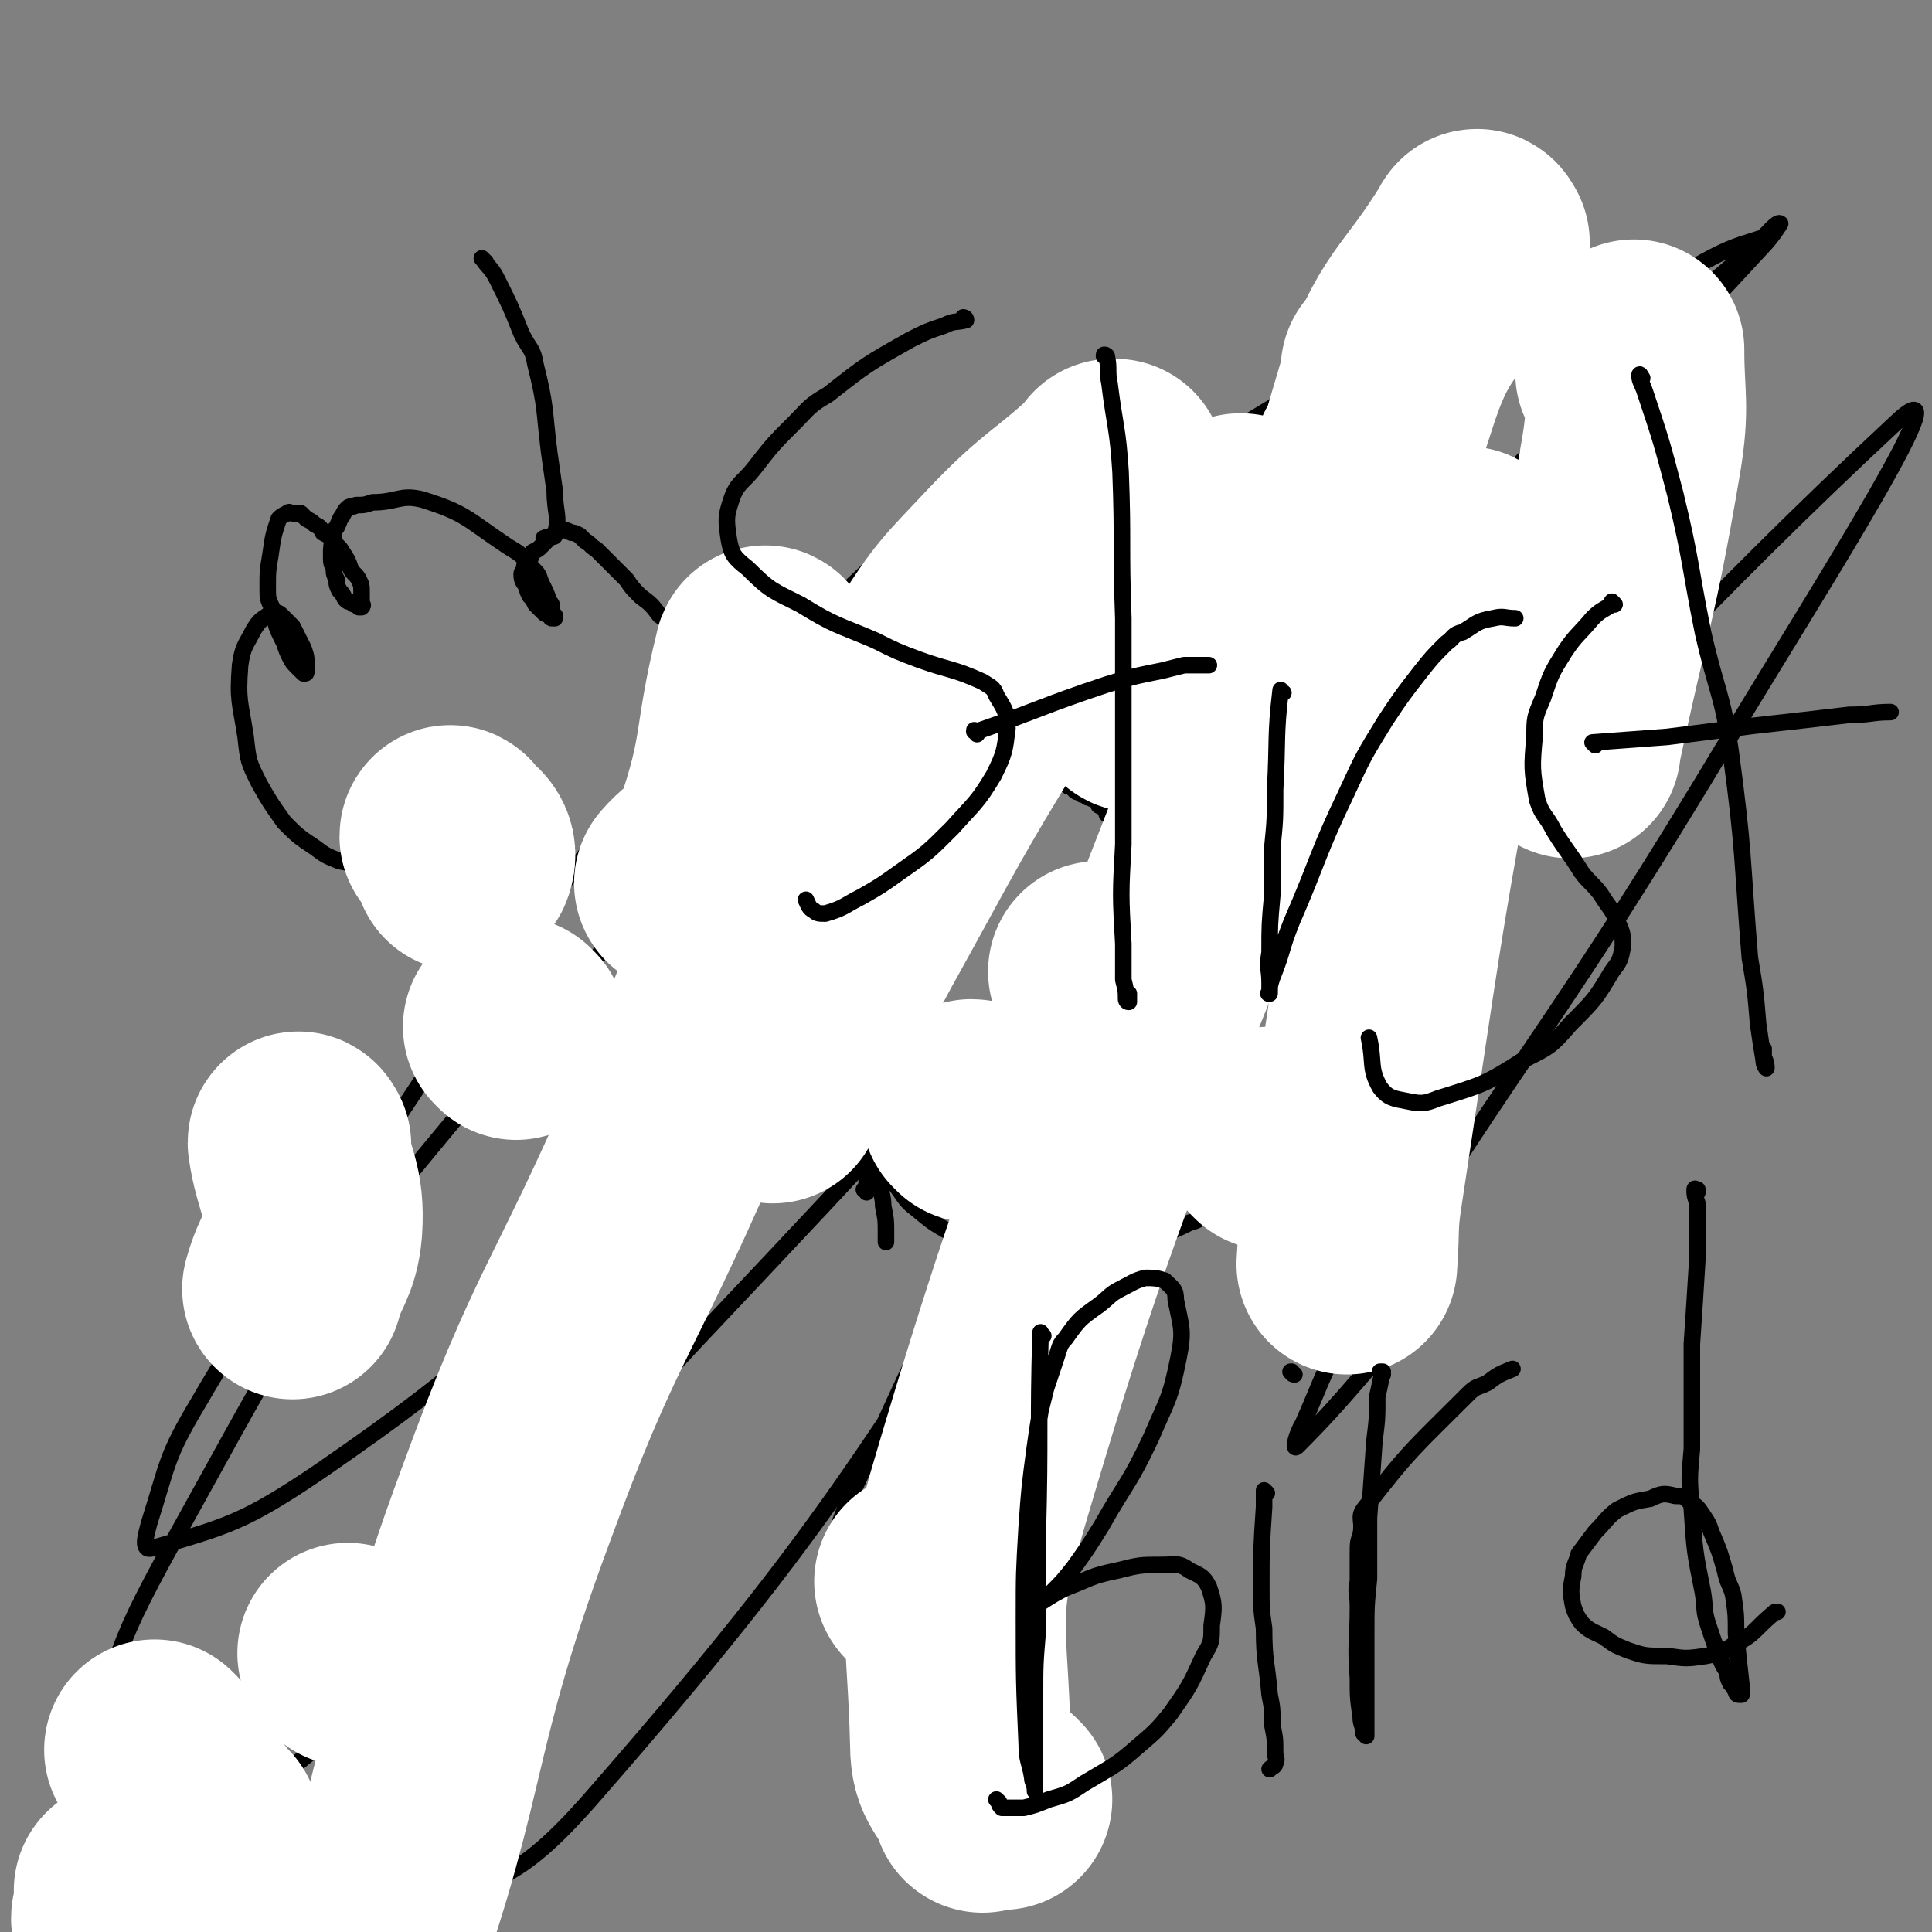 <svg viewBox='0 0 700 700' version='1.1' xmlns='http://www.w3.org/2000/svg' xmlns:xlink='http://www.w3.org/1999/xlink'><rect x="0" y="0" width="700" height="700" fill="#808080" stroke="none"/><g fill='none' stroke='#000000' stroke-width='6' stroke-linecap='round' stroke-linejoin='round'><path d='M328,266c0,0 -1,-1 -1,-1 0,0 0,0 0,1 0,0 0,0 0,0 1,0 0,-1 0,-1 0,0 0,1 0,1 0,-2 0,-3 0,-6 0,-2 0,-2 -1,-5 0,-3 0,-3 -1,-6 -1,-1 -1,-1 -2,-3 -1,-1 -1,-1 -2,-2 -2,-2 -2,-2 -4,-4 -1,-1 -1,-1 -3,-2 -1,-1 -1,-1 -3,-2 -3,-2 -3,-2 -6,-3 -3,-1 -3,-1 -5,-3 -3,-1 -3,-1 -6,-2 -2,-1 -2,-1 -5,-2 -4,-2 -4,-2 -9,-3 -1,-1 -1,-1 -3,-1 -2,-1 -2,-1 -4,-1 -4,0 -4,0 -7,0 -2,0 -2,1 -4,1 -1,1 -1,0 -3,1 -1,1 -1,1 -2,2 -1,0 -2,0 -2,1 -2,5 -2,5 -3,10 0,2 0,2 0,3 0,1 0,1 0,2 0,0 0,0 0,1 0,1 0,1 0,1 0,1 0,1 0,1 0,0 0,0 0,0 1,1 0,0 0,0 0,0 0,0 0,0 1,0 1,0 1,0 0,0 0,0 0,0 0,0 0,0 0,-1 0,0 0,0 0,-1 0,0 0,0 0,-1 0,-1 0,-1 0,-2 0,-1 -1,-1 -1,-2 -1,-1 -1,-1 -2,-2 -1,-1 -1,-1 -2,-2 -2,-3 -1,-3 -4,-6 -2,-2 -2,-2 -5,-4 -3,-4 -3,-4 -7,-7 -3,-3 -3,-3 -5,-6 -3,-3 -3,-3 -5,-5 -2,-2 -2,-2 -4,-4 -1,-1 -1,-1 -2,-2 -2,-1 -2,-2 -4,-3 -1,-1 -1,-1 -2,-2 -2,-1 -2,-1 -3,-1 -2,-1 -2,-1 -3,-1 -3,1 -3,1 -5,3 -1,1 -1,1 -3,3 -1,1 -1,1 -3,2 -1,3 -1,3 -3,5 0,2 -1,2 -1,3 0,3 1,3 2,5 0,1 0,1 1,3 1,1 1,1 2,3 1,1 1,1 2,2 1,0 1,0 1,1 1,1 1,0 2,1 1,0 0,1 1,1 0,0 0,0 1,0 0,0 0,0 0,0 0,-1 0,-1 0,-1 -1,-1 -1,-1 -1,-2 0,-2 0,-2 -1,-3 -1,-3 -1,-3 -3,-7 -1,-3 -1,-3 -3,-5 -4,-5 -4,-5 -9,-8 -15,-10 -15,-12 -31,-17 -8,-2 -9,1 -18,1 -3,1 -3,1 -6,1 -1,1 -2,0 -3,1 -1,1 -1,1 -2,3 -1,1 -1,2 -2,4 -1,1 -1,1 -1,3 -1,4 -1,4 -1,7 0,3 0,3 1,5 0,2 0,2 1,4 0,2 0,2 1,4 1,1 1,1 2,3 1,1 1,1 2,1 1,1 1,1 2,1 1,1 1,1 1,1 1,0 1,0 1,0 1,-1 0,-1 0,-1 0,-1 0,-1 0,-2 0,-1 0,-1 0,-2 0,-3 0,-3 -1,-5 -1,-2 -2,-2 -3,-4 -1,-3 -1,-3 -3,-6 -1,-2 -2,-2 -3,-4 -2,-2 -2,-2 -4,-3 -1,-2 -1,-2 -3,-3 -1,-1 -1,-1 -3,-2 -1,-1 -1,-1 -2,-2 -1,0 -1,0 -3,0 -1,0 -1,-1 -2,0 -2,1 -2,1 -3,2 -2,6 -2,6 -3,13 -1,6 -1,6 -1,12 0,4 0,4 2,8 1,6 1,6 4,12 1,3 1,3 2,5 1,2 1,2 3,4 1,1 1,1 2,2 0,0 0,0 0,0 1,0 1,0 1,-1 0,-1 0,-1 0,-2 0,-3 0,-3 -1,-6 -1,-2 -1,-2 -2,-4 -1,-2 -1,-2 -2,-4 -1,-1 -1,-1 -2,-2 -1,-1 -1,-1 -2,-2 -1,-1 -1,-1 -3,-1 -1,0 -1,0 -2,1 -3,2 -3,2 -5,5 -3,6 -4,6 -5,13 -1,13 0,13 2,26 1,9 1,9 5,17 4,7 4,7 9,14 5,5 5,5 11,9 4,3 4,3 9,5 5,1 6,1 11,2 3,0 3,-1 5,-2 2,-1 2,-1 4,-4 1,-1 1,-2 2,-4 1,-2 1,-2 1,-4 0,-1 0,-1 0,-2 0,-1 0,-3 0,-2 6,13 4,15 11,29 7,11 8,11 17,21 2,2 2,2 4,4 3,2 3,1 6,2 1,1 1,1 2,1 0,-1 0,-1 0,-2 0,-1 0,-1 0,-2 0,0 0,0 0,-1 0,0 0,0 0,0 0,0 0,0 0,0 2,3 2,3 4,6 3,4 3,4 6,8 5,6 5,6 12,12 5,4 5,4 10,7 5,2 5,2 11,3 2,0 2,0 5,0 1,0 1,0 1,0 1,-2 1,-3 1,-5 1,-1 1,-1 1,-2 0,-1 0,-1 0,-2 0,-1 -1,-1 0,-1 0,0 0,0 1,1 2,2 2,2 5,4 3,2 3,2 5,5 5,4 5,4 10,8 3,2 3,2 6,3 4,1 4,1 8,0 2,0 2,0 3,-1 1,-1 1,-1 1,-2 1,-1 0,-1 1,-2 0,0 1,0 1,0 0,-1 -1,-1 0,-2 0,0 0,-1 1,0 4,0 4,0 7,2 4,2 4,2 7,4 4,2 4,3 8,4 3,1 3,1 6,2 1,0 2,0 3,-1 1,-1 1,-1 3,-2 0,-1 0,-1 1,-2 0,-1 0,-1 1,-2 0,-1 0,-1 0,-2 0,-1 0,-1 0,-2 0,0 1,0 1,-1 0,0 -1,0 0,0 0,-1 0,0 1,0 0,0 0,0 1,0 0,0 0,0 1,0 0,0 0,0 1,0 0,-1 0,0 1,-1 1,-5 1,-5 2,-11 0,-9 0,-10 -1,-19 -1,-9 -1,-9 -4,-18 -1,-4 -1,-4 -2,-9 -1,-2 -1,-2 -2,-5 0,-1 -1,-1 -1,-1 0,-1 0,0 1,0 1,2 1,2 3,3 2,3 1,3 3,5 2,3 2,3 5,6 1,1 4,4 3,2 -12,-22 -14,-25 -29,-51 -1,-1 -1,-1 -2,-3 -1,-1 -1,-1 -2,-2 0,0 0,0 0,0 '/><path d='M332,350c0,0 -1,-1 -1,-1 0,0 0,0 0,0 0,0 0,0 0,0 1,1 0,0 0,0 0,-3 1,-3 2,-6 1,-6 2,-6 2,-11 2,-15 2,-15 2,-30 0,-6 0,-6 -1,-13 -1,-5 -2,-5 -3,-11 -1,-3 0,-3 -1,-5 0,-2 -1,-2 -1,-3 0,-1 0,-1 0,-1 0,0 0,0 0,0 0,2 0,2 0,5 1,3 1,3 2,5 1,4 0,6 2,7 1,0 4,-2 4,-4 -1,-12 -3,-13 -6,-25 -2,-5 -2,-5 -3,-9 -1,-2 -1,-2 -2,-3 0,-1 -1,-1 -1,-1 -1,0 -1,0 -1,0 '/><path d='M343,320c0,0 -1,-1 -1,-1 0,0 0,0 0,1 0,0 0,0 0,0 1,0 0,-1 0,-1 0,0 0,0 0,1 0,0 0,0 0,0 1,0 0,-1 0,-1 0,0 0,0 0,1 0,0 0,0 0,0 1,0 0,-1 0,-1 0,0 0,0 0,1 0,0 0,0 0,0 0,-3 0,-3 0,-6 0,-3 0,-3 0,-6 0,-1 0,-1 0,-3 1,-1 1,-1 1,-3 0,-1 0,-1 0,-3 0,-1 1,-1 1,-2 1,-1 1,-1 1,-2 0,0 0,0 1,-1 0,-1 0,-1 0,-2 1,0 1,0 1,-1 1,0 1,0 1,-1 1,0 1,0 1,-1 1,0 1,0 1,-1 1,0 1,0 1,-1 0,0 0,0 1,-1 0,0 0,0 1,-1 0,0 0,0 1,0 0,-1 0,-1 1,-2 0,0 0,0 1,0 0,-1 0,-1 1,-2 0,0 0,0 1,0 0,0 0,0 0,0 0,0 0,0 1,0 0,0 0,0 0,0 1,0 1,0 2,0 0,0 0,0 0,0 1,0 1,0 2,0 3,-1 3,0 5,0 2,0 2,0 3,0 1,0 1,0 2,0 1,0 1,0 2,0 0,0 0,0 1,0 1,0 1,-1 2,0 1,0 1,0 2,0 1,1 1,1 2,1 1,1 1,1 2,1 1,1 1,1 2,1 1,1 1,1 2,1 1,1 1,1 1,1 1,1 1,1 2,1 1,1 1,1 2,1 1,1 1,1 2,1 1,1 1,0 2,1 0,0 0,0 1,1 0,1 0,1 1,1 0,0 0,0 1,1 0,0 0,0 1,1 0,0 0,0 0,1 1,0 1,0 1,1 1,0 1,0 1,1 1,2 1,2 2,5 1,1 1,1 2,2 0,2 0,2 1,4 0,1 0,1 1,2 0,1 0,1 1,2 0,1 0,1 0,2 1,1 1,1 1,2 1,1 1,1 1,3 1,1 1,1 1,3 1,1 1,1 1,3 0,1 0,1 0,2 0,1 0,1 0,2 0,0 0,0 0,1 0,0 0,0 0,0 0,1 0,1 0,2 0,0 0,0 0,0 0,1 0,1 0,2 0,0 0,0 0,0 0,1 0,1 0,2 0,0 0,0 0,0 0,0 0,0 0,0 0,0 0,0 0,0 1,1 0,0 0,0 0,0 0,0 1,1 0,0 0,0 0,0 0,0 0,0 0,0 0,0 0,0 0,0 -1,0 0,0 0,0 0,0 0,0 0,0 0,0 0,0 0,0 -1,0 0,0 0,0 0,0 0,1 0,1 0,0 1,0 1,0 0,0 0,0 0,0 0,0 0,0 0,0 0,1 0,1 0,1 0,0 0,0 0,1 0,0 0,0 0,0 1,0 0,-1 0,-1 0,0 0,1 0,1 0,0 0,0 0,0 1,0 0,-1 0,-1 0,0 0,1 0,1 0,0 0,0 0,0 0,0 0,0 0,0 0,0 0,0 0,0 1,1 0,0 0,0 0,0 0,0 0,0 0,0 0,0 0,0 1,1 0,0 0,0 0,0 0,0 0,0 0,0 0,0 0,0 1,1 0,0 0,0 0,0 0,0 0,0 0,0 0,0 0,0 1,1 0,0 0,0 0,0 0,0 0,0 0,0 0,0 0,0 1,1 0,0 0,0 0,0 0,1 0,1 0,0 0,0 0,0 0,0 0,0 0,0 1,0 0,0 0,0 0,0 0,0 0,0 0,0 0,0 0,0 1,0 0,0 0,0 0,0 0,0 0,0 0,0 0,0 0,0 1,0 0,0 0,0 0,0 0,0 0,0 0,0 0,0 0,0 1,0 0,0 0,0 0,0 0,0 0,0 0,0 0,0 0,0 1,0 0,0 0,0 0,0 0,0 0,0 0,0 0,0 0,0 1,0 0,0 0,0 0,0 0,0 0,0 0,0 0,0 0,0 1,0 0,0 0,0 0,0 0,0 0,0 0,0 0,0 0,0 1,0 0,0 0,0 0,0 0,0 0,0 0,0 0,0 0,0 1,0 0,0 0,0 0,0 0,0 0,0 0,0 0,0 0,0 1,0 1,0 1,0 1,0 1,1 1,1 4,1 4,1 8,1 8,0 8,1 16,0 13,0 13,-1 25,-2 8,-1 8,-1 16,-3 10,-2 10,-3 21,-5 1,0 1,0 2,0 0,0 0,0 1,0 0,0 0,0 0,0 0,0 0,0 0,0 1,0 0,-1 0,0 0,0 0,0 0,1 0,1 0,1 0,1 -1,2 -1,2 -2,4 -2,3 -2,3 -4,5 -3,5 -3,5 -7,9 -9,9 -9,9 -18,17 -7,6 -8,6 -15,11 -6,4 -6,4 -11,7 -3,2 -3,2 -6,4 -1,0 -1,0 -2,1 -1,1 -1,1 -3,2 0,0 0,0 0,1 -1,0 -1,0 -1,0 0,0 0,0 -1,0 0,0 0,0 0,0 '/><path d='M420,348c0,0 -1,-1 -1,-1 0,0 0,0 1,0 0,0 0,0 0,0 0,1 -1,0 -1,0 0,0 0,0 1,0 0,0 0,0 0,0 2,5 2,5 4,11 2,4 2,4 4,8 2,3 1,3 3,5 4,4 4,4 8,7 2,2 2,2 5,4 2,1 2,1 4,2 '/><path d='M434,336c0,0 -1,-1 -1,-1 0,0 0,0 0,1 0,0 0,0 0,0 1,0 0,-1 0,-1 0,0 0,0 0,1 1,1 1,1 2,3 2,5 1,5 4,10 2,5 2,5 4,9 1,4 1,4 3,7 1,2 1,2 2,4 2,4 2,4 3,8 1,2 1,2 2,4 1,2 1,2 2,5 1,1 1,1 1,3 1,2 1,2 1,4 1,2 1,2 1,5 1,3 1,3 1,6 0,5 0,5 -1,11 0,2 0,2 0,4 -1,3 -1,3 -2,5 0,1 0,1 -1,3 -1,1 -1,1 -2,3 -1,1 -1,1 -2,2 -1,1 -1,1 -1,1 -3,2 -3,2 -6,4 -2,1 -2,1 -5,2 -4,2 -4,3 -8,4 -4,2 -4,2 -9,4 -4,1 -4,1 -8,3 -7,2 -7,2 -15,4 -2,1 -2,1 -6,2 -4,0 -4,0 -8,1 -2,0 -2,0 -5,0 -5,0 -5,0 -10,-1 -6,-1 -6,-1 -11,-2 -7,-3 -8,-3 -14,-7 -7,-4 -7,-4 -13,-9 -4,-3 -4,-4 -7,-8 -7,-8 -6,-8 -12,-17 -3,-3 -3,-3 -5,-7 -2,-4 -2,-4 -4,-7 0,-1 0,-1 -1,-1 '/><path d='M316,411c-1,0 -1,-1 -1,-1 -1,0 0,0 0,0 0,0 0,0 0,0 0,1 0,0 0,0 -1,0 0,0 0,0 0,0 0,0 0,0 1,4 1,4 1,7 1,6 1,6 3,11 0,5 1,5 1,9 1,5 1,5 1,9 0,2 0,2 0,4 '/><path d='M314,412c0,0 -1,-1 -1,-1 0,0 0,1 1,1 0,0 0,0 0,0 0,0 -1,-1 -1,-1 0,0 0,1 1,1 0,0 0,0 0,0 0,0 -1,-1 -1,-1 0,0 0,1 1,1 0,0 0,0 0,0 0,0 -1,-1 -1,-1 0,0 0,1 1,1 0,0 0,0 0,0 0,0 -1,-1 -1,-1 0,0 0,1 1,1 0,0 0,0 0,0 0,0 -1,-1 -1,-1 0,0 0,1 1,1 0,0 0,0 0,0 0,0 -1,-1 -1,-1 0,0 0,1 1,1 0,0 0,0 0,0 0,4 0,4 0,7 0,2 0,2 0,3 0,1 0,1 0,3 0,1 0,1 0,2 0,0 0,0 0,1 0,0 0,0 0,1 0,0 0,0 0,0 0,1 0,1 0,2 0,0 0,0 0,0 0,0 0,0 0,0 0,1 -1,0 -1,0 0,0 0,0 1,0 0,0 0,0 0,0 0,1 -1,0 -1,0 0,0 0,0 1,0 0,0 0,0 0,0 0,1 -1,0 -1,0 0,0 0,0 1,0 0,0 0,0 0,0 0,1 -1,0 -1,0 0,0 0,0 1,0 0,0 0,0 0,0 0,1 -1,0 -1,0 0,0 0,0 1,0 0,0 0,0 0,0 0,1 -1,0 -1,0 0,0 0,0 1,0 0,0 0,0 0,0 0,1 -1,0 -1,0 0,0 0,0 1,0 0,0 0,0 0,0 0,1 0,1 0,1 0,0 0,0 0,0 '/><path d='M528,212c0,0 -1,-1 -1,-1 3,0 4,1 7,2 0,0 0,0 0,0 -75,-7 -75,-7 -150,-14 '/><path d='M235,301c0,-1 -1,-1 -1,-1 8,-11 8,-11 17,-21 37,-41 36,-41 74,-82 13,-14 14,-13 27,-26 9,-9 9,-8 19,-17 1,-1 3,-3 2,-2 -11,10 -14,12 -27,25 -37,35 -37,34 -73,71 -33,32 -36,30 -65,67 -49,63 -46,65 -92,131 -22,31 -25,29 -44,62 -12,20 -11,22 -18,44 -1,4 -3,10 1,9 27,-8 33,-9 61,-28 61,-42 59,-47 117,-94 0,0 0,0 0,0 122,-128 123,-127 244,-257 25,-27 24,-28 48,-56 6,-7 15,-14 12,-16 -4,-2 -14,1 -25,8 -74,42 -74,44 -146,91 -17,11 -17,11 -31,25 -86,84 -93,79 -169,170 -60,72 -59,75 -104,156 -22,40 -21,43 -30,87 -3,11 2,12 7,23 0,1 1,3 3,2 37,-19 43,-13 75,-41 73,-65 67,-72 134,-144 50,-53 50,-53 99,-106 114,-121 112,-123 229,-242 27,-28 29,-25 58,-51 2,-1 4,-2 2,-2 -9,3 -11,3 -22,9 -97,56 -102,49 -192,113 -54,39 -48,47 -96,94 0,0 0,0 0,0 -90,146 -97,143 -179,292 -17,30 -19,35 -19,66 -1,15 5,28 18,27 28,-2 40,-7 64,-34 105,-120 97,-129 192,-260 52,-71 49,-73 101,-143 63,-82 65,-80 130,-161 4,-4 8,-9 9,-8 0,0 -3,5 -7,9 -34,37 -35,36 -69,73 -40,44 -44,41 -79,88 -71,96 -70,97 -134,199 -26,41 -24,42 -45,86 -7,15 -7,16 -11,31 0,2 2,3 3,2 191,-206 250,-291 383,-415 29,-28 -26,58 -58,111 -66,110 -71,107 -138,215 -11,17 -10,18 -18,36 -2,3 -4,10 -2,8 19,-19 23,-26 46,-51 0,0 0,0 0,0 '/></g>
<g fill='none' stroke='#FFFFFF' stroke-width='80' stroke-linecap='round' stroke-linejoin='round'><path d='M404,171c0,-1 0,-1 -1,-1 0,0 1,0 1,0 -19,18 -21,16 -39,35 -15,16 -16,16 -28,35 -32,47 -34,47 -61,96 -19,35 -16,36 -32,72 -30,69 -35,67 -61,138 -30,81 -23,92 -49,165 -2,5 -4,-4 -7,-9 -2,-4 -1,-4 -3,-8 '/><path d='M278,239c0,-1 -1,-2 -1,-1 -8,32 -4,34 -15,66 -4,10 -7,8 -14,16 '/><path d='M164,304c0,0 -1,-2 -1,-1 2,3 7,4 5,9 '/><path d='M57,635c0,0 -1,-1 -1,-1 9,14 10,15 20,29 0,0 0,0 0,0 1,0 0,0 0,-1 -1,0 -1,1 -3,0 0,0 0,0 -1,0 '/><path d='M187,373c0,0 -1,-1 -1,-1 '/><path d='M127,600c-1,-1 -1,-1 -1,-1 '/><path d='M353,403c0,0 0,-1 -1,-1 '/><path d='M536,88c0,0 -1,-2 -1,-1 -17,28 -23,26 -33,58 -15,45 -8,47 -17,95 '/><path d='M461,413c0,0 -1,-1 -1,-1 '/><path d='M532,203c0,0 -1,-2 -1,-1 -6,22 -7,23 -11,46 -17,91 -16,91 -30,183 -2,13 -1,13 -2,27 '/><path d='M590,136c0,-1 -1,-1 -1,-1 1,-3 1,-3 3,-6 0,-1 0,-3 0,-2 0,17 2,20 -1,38 -9,53 -11,53 -22,105 0,1 0,1 0,1 0,0 0,0 0,0 '/><path d='M505,135c0,0 -1,-1 -1,-1 0,0 1,0 1,0 -9,29 -8,30 -19,58 -7,21 -8,20 -17,41 0,0 0,0 0,0 '/><path d='M336,574c0,0 0,-1 -1,-1 '/><path d='M363,652c-1,0 -1,-1 -1,-1 0,0 0,0 0,1 0,0 0,0 0,0 '/><path d='M399,353c0,0 -1,-1 -1,-1 '/><path d='M495,168c0,0 0,-2 -1,-1 -5,14 -4,16 -10,31 -13,32 -16,31 -28,64 -52,140 -60,139 -102,282 -12,42 -7,44 -6,88 0,11 4,10 8,21 '/><path d='M450,191c0,0 0,-2 -1,-1 -19,31 -21,34 -37,64 -1,1 1,-1 3,-2 '/><path d='M365,245c-1,0 -1,-1 -1,-1 -25,41 -25,41 -48,83 -19,34 -18,35 -36,69 '/><path d='M109,415c0,0 -1,-2 -1,-1 2,14 6,16 5,31 -1,11 -4,11 -7,22 '/><path d='M46,686c0,0 -1,0 -1,-1 0,0 1,1 1,1 0,4 0,4 -1,8 0,1 -1,0 -1,1 '/></g>
<g fill='none' stroke='#000000' stroke-width='6' stroke-linecap='round' stroke-linejoin='round'><path d='M176,95c-1,-1 -1,-1 -1,-1 -1,-1 0,0 0,0 0,0 0,0 0,0 0,0 0,0 0,0 -1,-1 0,0 0,0 0,0 0,0 0,0 0,0 0,0 0,0 -1,-1 0,0 0,0 2,3 3,3 5,7 5,10 5,10 9,20 3,6 4,5 5,11 4,16 3,16 5,32 1,7 1,7 2,14 0,8 2,9 0,16 0,1 -2,0 -4,1 '/><path d='M350,116c0,0 -1,-1 -1,-1 0,0 0,0 1,1 0,0 0,0 0,0 0,0 -1,-1 -1,-1 0,0 1,0 1,1 -4,1 -4,0 -8,2 -6,2 -6,2 -12,5 -16,9 -16,9 -30,20 -7,4 -7,5 -12,10 -8,8 -8,8 -15,17 -4,5 -6,5 -8,11 -2,6 -2,7 -1,14 1,6 2,7 7,11 8,8 9,8 19,13 13,8 13,7 27,13 8,4 8,4 16,7 11,4 12,3 23,8 3,2 4,2 5,5 3,5 4,6 4,12 -1,8 -1,9 -5,17 -6,10 -7,10 -15,19 -9,9 -9,9 -19,16 -7,5 -7,5 -14,9 -6,3 -6,4 -13,6 -2,0 -3,0 -4,-1 -2,-1 -2,-2 -3,-4 '/><path d='M401,130c0,-1 -1,-1 -1,-1 0,-1 0,0 1,0 0,0 0,0 0,0 0,0 -1,0 -1,0 0,-1 1,0 1,0 1,5 0,5 1,10 2,16 3,16 4,32 1,26 0,26 1,53 0,23 0,23 0,45 0,19 0,19 0,37 -1,18 -1,18 0,36 0,6 0,7 0,13 1,4 1,4 1,7 0,0 0,1 1,1 0,-1 0,-2 0,-3 '/><path d='M354,266c0,-1 -1,-1 -1,-1 0,-1 0,0 1,0 23,-8 23,-9 47,-17 10,-3 10,-3 20,-5 4,-1 4,-1 8,-2 4,0 4,0 9,0 '/><path d='M465,251c-1,0 -1,0 -1,-1 0,0 0,1 0,1 0,0 0,0 0,0 0,0 0,-1 0,-1 -2,17 -1,18 -2,36 0,11 0,11 -1,21 0,9 0,9 0,17 -1,11 -1,11 -1,21 -1,6 0,6 0,11 0,2 0,2 0,3 0,1 -1,1 0,1 0,-3 0,-3 1,-6 4,-10 3,-10 7,-20 10,-23 9,-24 20,-47 6,-13 6,-13 14,-26 6,-9 6,-9 13,-18 4,-5 4,-5 9,-10 3,-2 2,-3 6,-4 5,-3 5,-4 11,-5 4,-1 4,0 8,0 '/><path d='M585,219c0,0 -1,-1 -1,-1 0,0 0,0 0,1 0,0 0,0 0,0 -3,2 -4,2 -7,5 -5,6 -6,6 -10,12 -5,8 -5,8 -8,17 -3,7 -3,7 -3,14 -1,11 -1,12 1,23 2,6 3,5 6,11 5,8 5,7 10,15 3,4 4,4 7,8 3,5 4,5 6,10 2,4 2,5 2,9 -1,5 -1,5 -4,9 -6,10 -6,10 -15,19 -7,8 -7,8 -17,13 -14,9 -15,9 -31,14 -5,2 -6,2 -11,1 -5,-1 -7,-1 -10,-5 -4,-7 -2,-9 -4,-18 '/><path d='M595,137c0,0 -1,-1 -1,-1 0,0 0,0 0,0 0,0 0,0 0,0 1,1 0,-1 0,0 0,2 1,3 2,6 6,18 6,18 11,37 6,25 5,25 10,50 5,22 7,22 10,43 5,37 4,38 7,75 2,12 2,12 3,24 1,7 1,7 2,13 0,2 1,3 1,3 0,-1 0,-2 -1,-4 0,-1 0,-1 0,-3 '/><path d='M578,270c0,0 0,-1 -1,-1 0,0 1,1 1,1 0,0 0,0 0,0 0,0 -1,-1 -1,-1 13,-1 14,-1 27,-2 16,-2 16,-2 31,-4 18,-2 18,-2 35,-4 8,0 8,-1 15,-1 '/><path d='M378,484c-1,0 -1,-2 -1,-1 -1,35 0,36 -1,73 0,17 0,17 0,35 -1,12 -1,12 -1,24 0,6 0,6 0,12 0,7 0,7 0,13 0,3 0,3 0,5 0,1 0,1 0,3 0,0 0,0 0,1 0,0 0,0 0,0 0,-3 -1,-3 -1,-5 -1,-6 -2,-6 -2,-12 -1,-23 -1,-23 -1,-46 0,-16 0,-16 1,-33 1,-14 1,-14 3,-29 1,-7 1,-7 2,-13 1,-4 1,-4 2,-8 2,-6 2,-6 4,-12 1,-3 1,-4 3,-6 5,-7 5,-7 12,-12 4,-3 4,-4 8,-6 4,-2 5,-3 9,-4 3,0 4,0 7,1 3,3 4,3 4,7 2,10 3,11 1,21 -3,15 -4,15 -10,29 -8,17 -9,16 -18,32 -5,8 -5,8 -10,15 -4,5 -4,5 -8,9 -3,3 -8,5 -7,5 2,0 6,-4 13,-7 8,-3 8,-4 18,-6 8,-2 8,-2 16,-2 5,0 6,-1 10,2 4,2 5,2 7,6 2,6 2,7 1,14 0,6 0,6 -3,11 -5,11 -5,11 -12,21 -5,6 -5,6 -12,12 -8,7 -9,7 -19,13 -6,4 -6,4 -13,6 -5,2 -5,2 -9,3 -3,0 -3,0 -5,0 -2,0 -2,0 -3,0 -1,-1 -1,-1 -1,-2 -1,-1 -1,-1 -1,-1 '/><path d='M459,541c0,0 -1,-1 -1,-1 0,0 0,0 0,0 0,3 0,3 0,6 -1,15 -1,15 -1,29 0,8 0,8 1,15 0,12 1,12 2,24 1,5 1,5 1,11 1,5 1,5 1,10 0,2 1,2 0,4 0,1 -1,1 -2,2 '/><path d='M469,498c-1,0 -1,-1 -1,-1 -1,0 0,0 0,0 0,0 0,0 0,0 0,1 0,0 0,0 -1,0 0,0 0,0 0,0 0,0 0,0 '/><path d='M501,498c0,0 -1,-1 -1,-1 0,0 0,0 1,0 0,0 0,0 0,0 0,1 -1,0 -1,0 0,0 1,0 1,0 -1,4 -1,5 -2,9 0,8 0,8 -1,16 -1,14 -1,14 -2,28 0,11 0,11 0,22 -1,10 -1,10 -1,20 0,6 0,6 0,12 0,4 0,4 0,8 0,5 0,5 0,10 0,1 0,1 0,3 0,1 0,1 0,3 0,0 0,1 0,1 0,0 0,-1 -1,-1 0,-3 -1,-3 -1,-6 -1,-7 -1,-7 -1,-14 -1,-13 0,-13 0,-26 0,-5 -1,-5 0,-9 0,-5 0,-5 0,-10 0,-4 0,-4 1,-7 1,-5 -1,-6 1,-9 17,-22 18,-22 38,-42 3,-3 3,-2 7,-4 4,-3 4,-3 9,-5 '/><path d='M615,432c0,0 -1,-1 -1,-1 0,0 0,0 1,0 0,0 0,0 0,0 0,1 -1,-1 -1,0 0,2 0,2 1,5 0,10 0,10 0,20 -1,16 -1,16 -2,31 0,19 0,19 0,38 -1,11 -1,11 0,22 1,15 1,15 4,30 1,6 0,6 2,12 2,6 2,6 4,11 1,3 1,3 3,6 0,2 0,2 1,4 1,1 1,1 2,3 0,0 0,1 1,1 0,0 1,0 1,0 0,-1 0,-2 0,-3 -1,-9 -1,-9 -2,-19 0,-7 0,-7 -1,-14 -1,-4 -2,-4 -3,-9 -2,-7 -2,-7 -5,-14 -1,-3 -1,-3 -3,-6 -2,-3 -2,-3 -5,-5 -2,-2 -2,-2 -5,-2 -4,-1 -5,-1 -9,1 -6,1 -6,1 -12,4 -4,3 -4,4 -8,8 -3,4 -3,4 -6,8 -1,4 -2,4 -2,8 -1,5 -1,6 0,11 1,3 1,3 3,6 3,3 4,3 8,5 4,3 4,3 9,5 6,2 6,2 14,2 7,1 7,1 14,0 5,-1 6,-1 10,-4 8,-4 7,-5 14,-11 1,-1 1,-1 2,-1 '/></g>
</svg>
